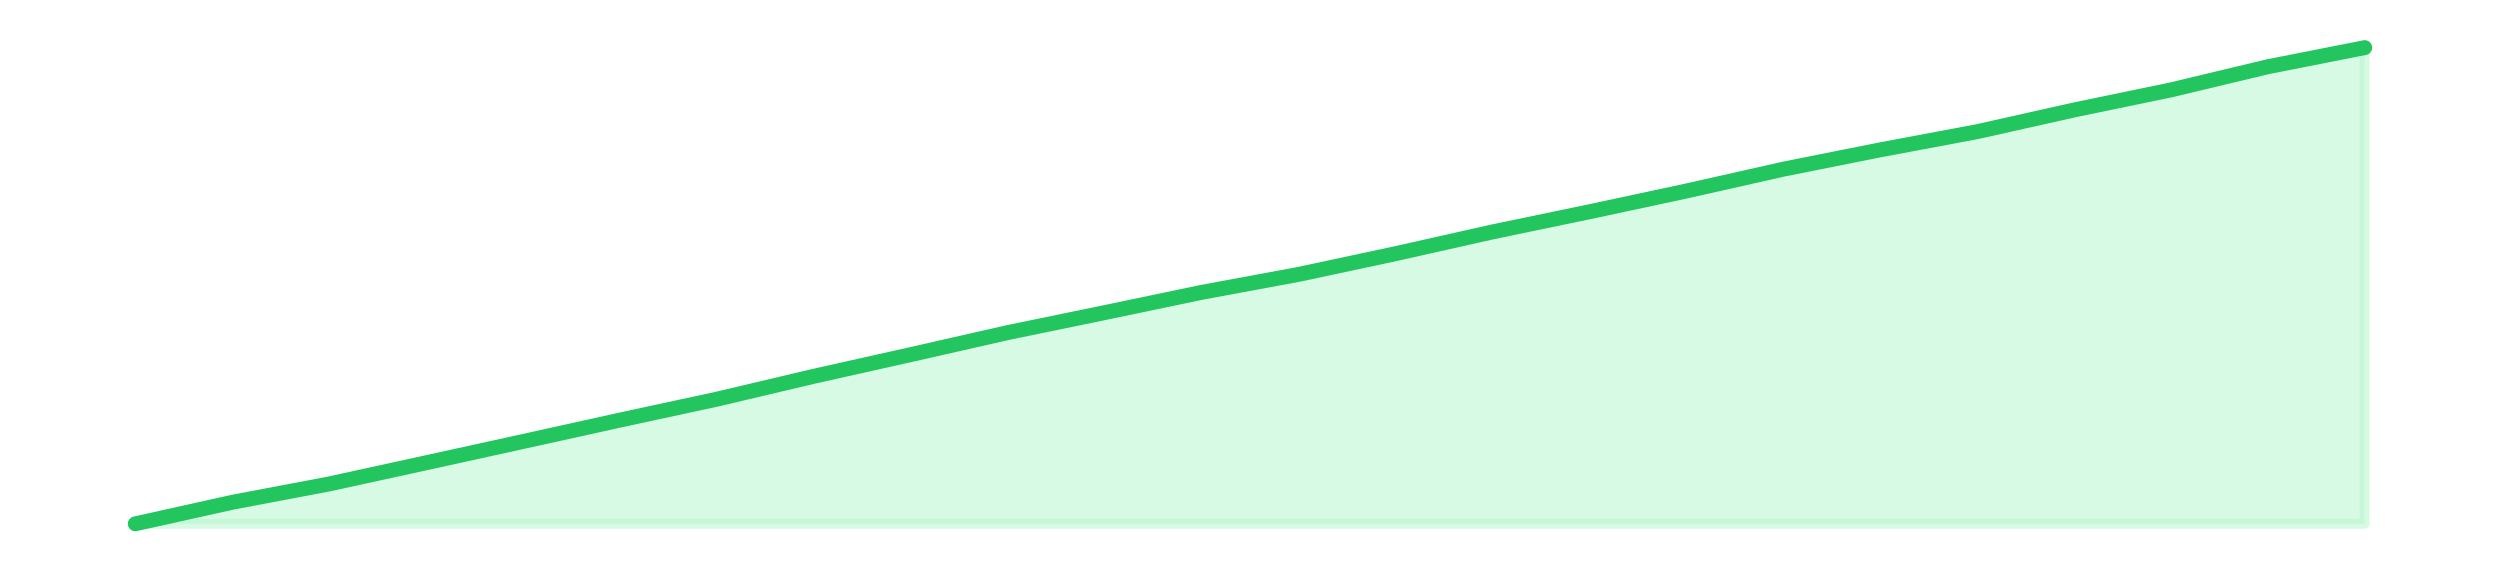<?xml version="1.0" encoding="utf-8" standalone="no"?>
<!DOCTYPE svg PUBLIC "-//W3C//DTD SVG 1.1//EN"
  "http://www.w3.org/Graphics/SVG/1.1/DTD/svg11.dtd">
<svg xmlns:xlink="http://www.w3.org/1999/xlink" width="252pt" height="57.6pt" viewBox="0 0 252 57.6" xmlns="http://www.w3.org/2000/svg" version="1.1">
 <defs>
  <style type="text/css">*{stroke-linejoin: round; stroke-linecap: butt}</style>
 </defs>
 <g id="figure_1">
  <g id="patch_1">
   <path d="M 0 57.6 
L 252 57.6 
L 252 0 
L 0 0 
z
" style="fill: #ffffff"/>
  </g>
  <g id="axes_1">
   <g id="patch_2">
    <path d="M 2.4 55.2 
L 249.6 55.2 
L 249.6 2.4 
L 2.4 2.4 
z
" style="fill: #ffffff"/>
   </g>
   <g id="matplotlib.axis_1"/>
   <g id="matplotlib.axis_2"/>
   <g id="FillBetweenPolyCollection_1">
    <defs>
     <path id="mae7d263463" d="M 13.636 -4.8 
L 13.636 -4.8 
L 23.407 -6.97 
L 33.178 -8.821 
L 42.949 -10.953 
L 52.719 -13.097 
L 62.49 -15.256 
L 72.261 -17.365 
L 82.032 -19.672 
L 91.802 -21.857 
L 101.573 -24.075 
L 111.344 -26.089 
L 121.115 -28.131 
L 130.885 -29.94 
L 140.656 -32.027 
L 150.427 -34.222 
L 160.198 -36.252 
L 169.968 -38.344 
L 179.739 -40.544 
L 189.51 -42.495 
L 199.281 -44.325 
L 209.051 -46.513 
L 218.822 -48.538 
L 228.593 -50.875 
L 238.364 -52.8 
L 238.364 -4.8 
L 238.364 -4.8 
L 228.593 -4.8 
L 218.822 -4.8 
L 209.051 -4.8 
L 199.281 -4.8 
L 189.51 -4.8 
L 179.739 -4.8 
L 169.968 -4.8 
L 160.198 -4.8 
L 150.427 -4.8 
L 140.656 -4.8 
L 130.885 -4.8 
L 121.115 -4.8 
L 111.344 -4.8 
L 101.573 -4.8 
L 91.802 -4.8 
L 82.032 -4.8 
L 72.261 -4.8 
L 62.49 -4.8 
L 52.719 -4.8 
L 42.949 -4.8 
L 33.178 -4.8 
L 23.407 -4.8 
L 13.636 -4.8 
z
" style="stroke: #bbf7d0; stroke-opacity: 0.6"/>
    </defs>
    <g clip-path="url(#pf9cdac7675)">
     <use xlink:href="#mae7d263463" x="0" y="57.6" style="fill: #bbf7d0; fill-opacity: 0.6; stroke: #bbf7d0; stroke-opacity: 0.6"/>
    </g>
   </g>
   <g id="line2d_1">
    <path d="M 13.636 52.8 
L 23.407 50.63 
L 33.178 48.779 
L 42.949 46.647 
L 52.719 44.503 
L 62.49 42.344 
L 72.261 40.235 
L 82.032 37.928 
L 91.802 35.743 
L 101.573 33.525 
L 111.344 31.511 
L 121.115 29.469 
L 130.885 27.66 
L 140.656 25.573 
L 150.427 23.378 
L 160.198 21.348 
L 169.968 19.256 
L 179.739 17.056 
L 189.51 15.105 
L 199.281 13.275 
L 209.051 11.087 
L 218.822 9.062 
L 228.593 6.725 
L 238.364 4.8 
" clip-path="url(#pf9cdac7675)" style="fill: none; stroke: #22c55e; stroke-width: 1.5; stroke-linecap: round"/>
   </g>
  </g>
 </g>
 <defs>
  <clipPath id="pf9cdac7675">
   <rect x="2.4" y="2.4" width="247.2" height="52.8"/>
  </clipPath>
 </defs>
</svg>
